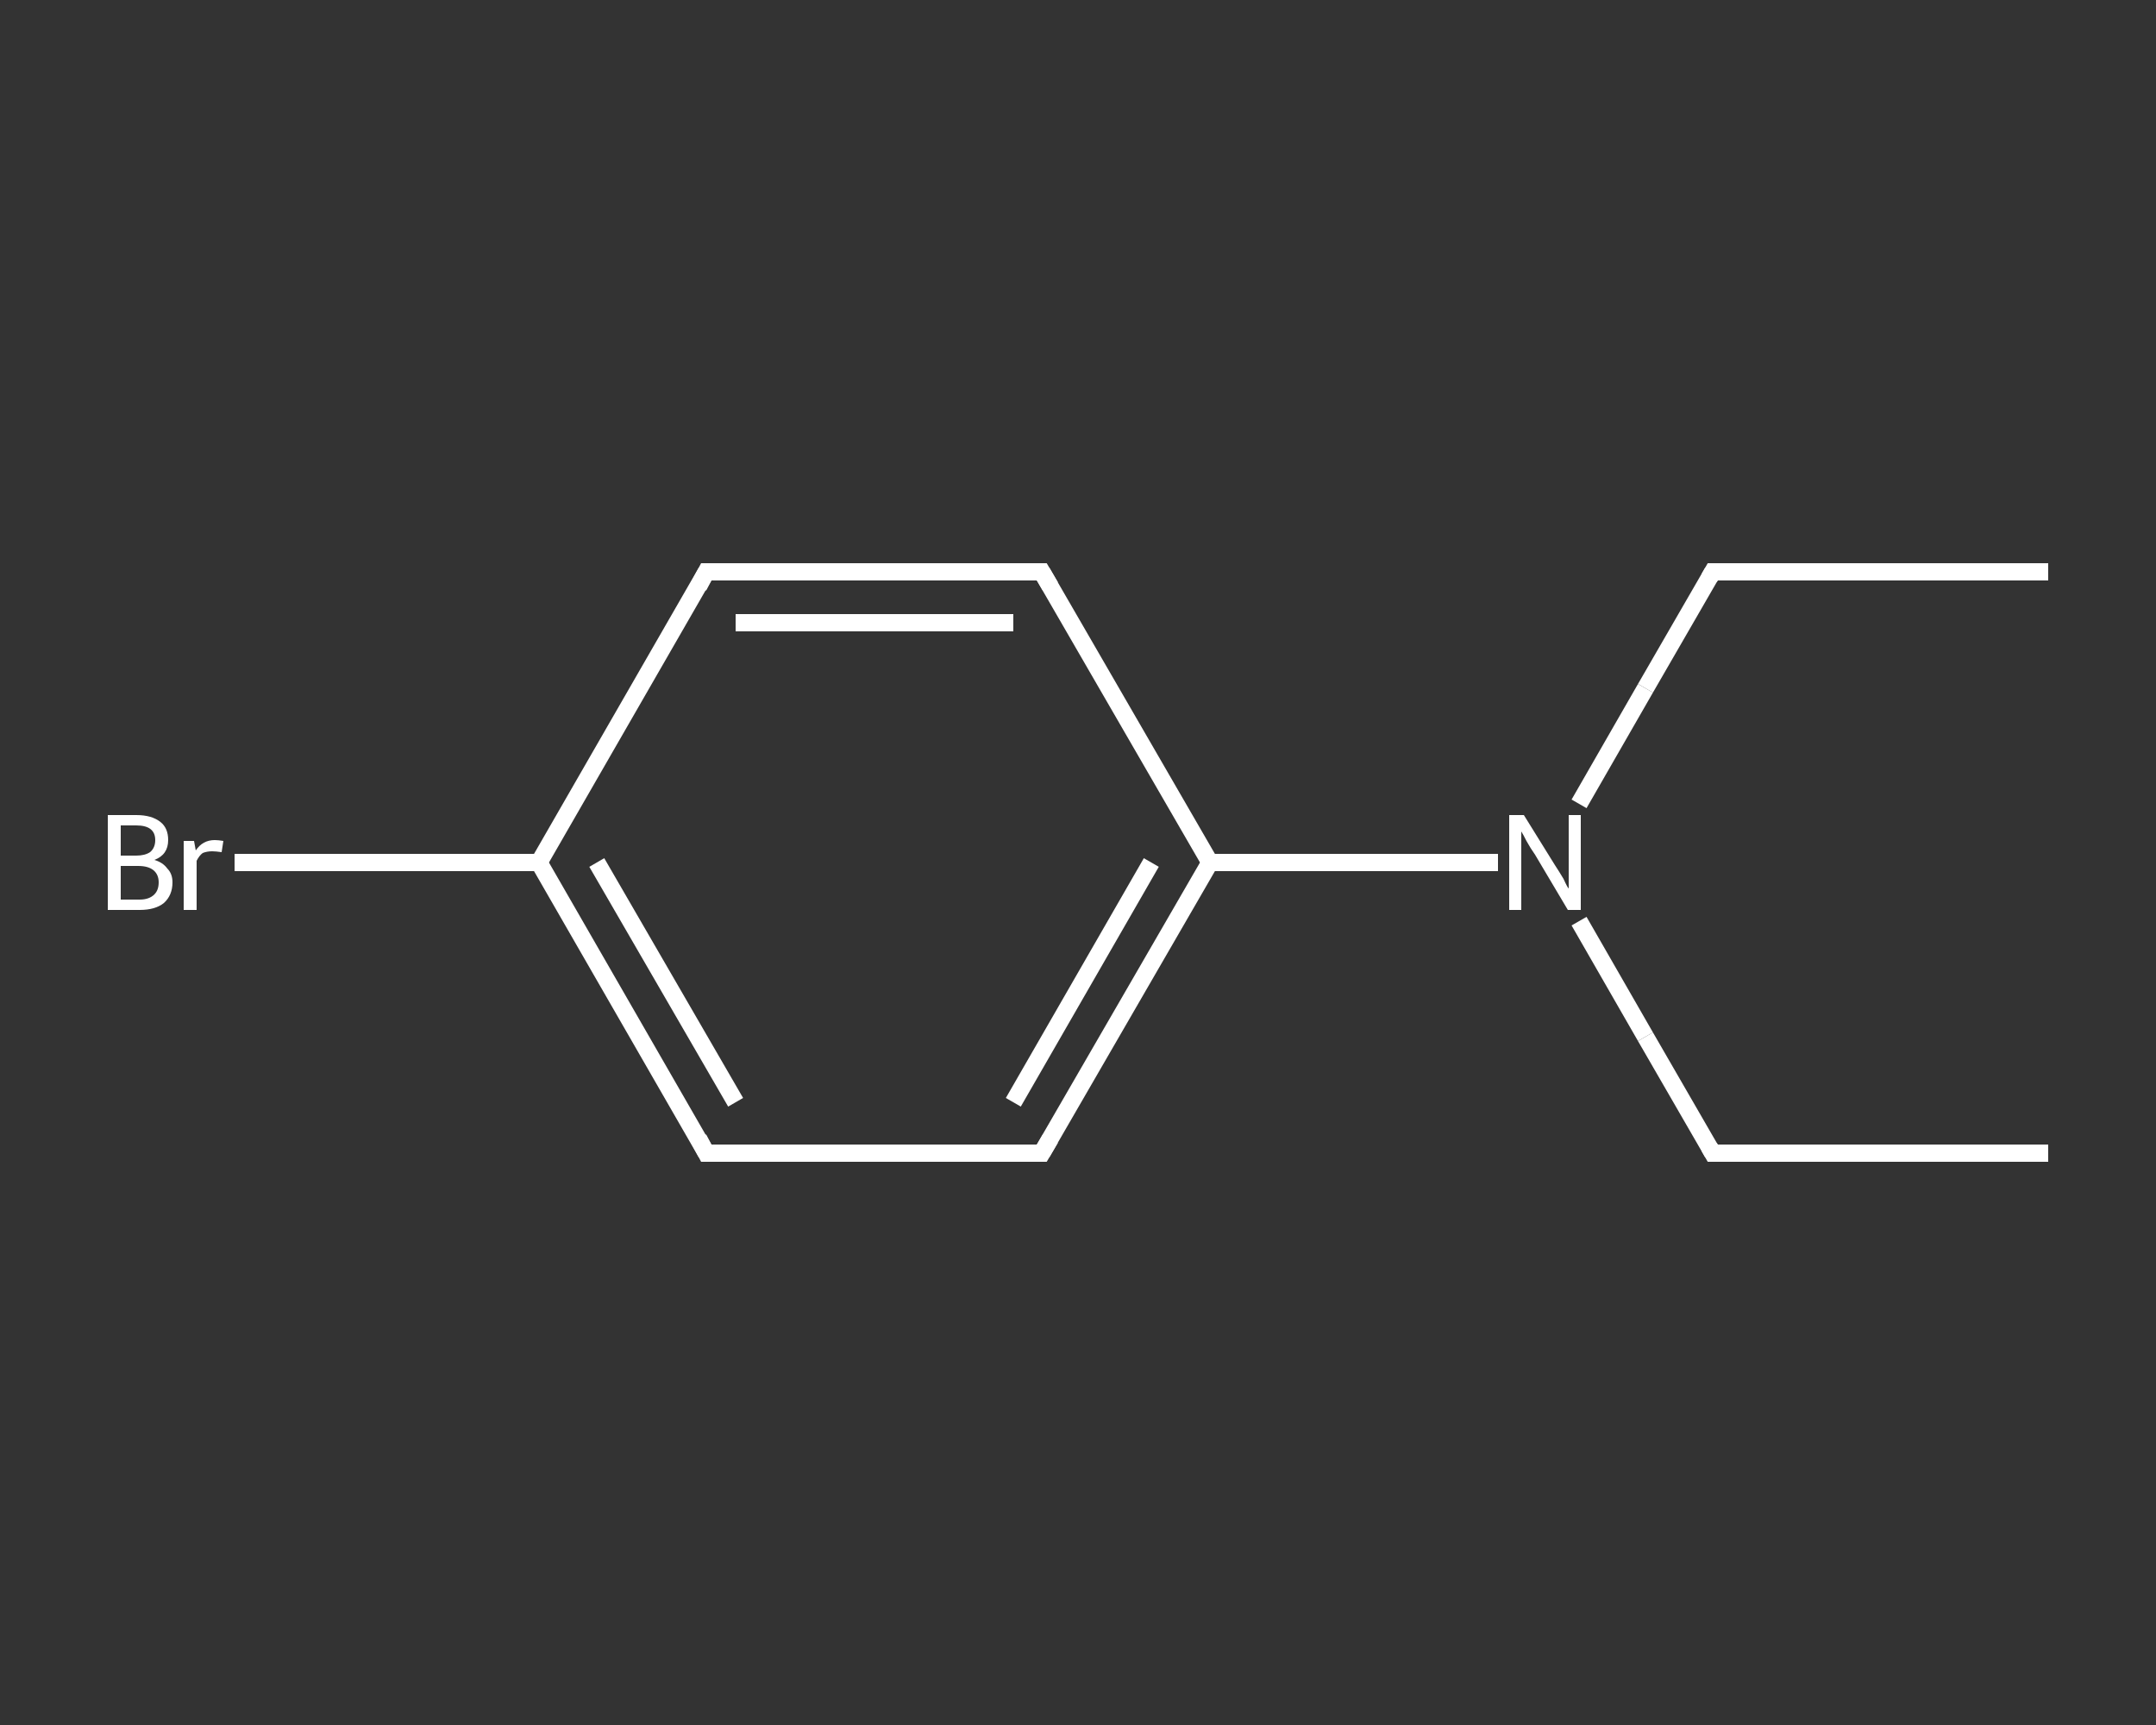 <?xml version='1.0' encoding='iso-8859-1'?>
<svg version='1.1' baseProfile='full'
              xmlns='http://www.w3.org/2000/svg'
                      xmlns:rdkit='http://www.rdkit.org/xml'
                      xmlns:xlink='http://www.w3.org/1999/xlink'
                  xml:space='preserve'
width='250px' height='200px' viewBox='0 0 250 200'>
<rect x="0" y="0" width="250" height="200" fill="#333333" stroke="none"/>
<!-- END OF HEADER -->
<rect style='opacity:1.0;fill:transparent;stroke:none' width='250.0' height='200.0' x='0.0' y='0.0'> </rect>
<path class='bond-0 atom-0 atom-1' d='M 237.5,133.7 L 198.6,133.7' style='fill:none;fill-rule:evenodd;stroke:#FFFFFF;stroke-width:2.0px;stroke-linecap:butt;stroke-linejoin:miter;stroke-opacity:1' />
<path class='bond-1 atom-1 atom-2' d='M 198.6,133.7 L 190.8,120.2' style='fill:none;fill-rule:evenodd;stroke:#FFFFFF;stroke-width:2.0px;stroke-linecap:butt;stroke-linejoin:miter;stroke-opacity:1' />
<path class='bond-1 atom-1 atom-2' d='M 190.8,120.2 L 183.1,106.8' style='fill:none;fill-rule:evenodd;stroke:#FFFFFF;stroke-width:2.0px;stroke-linecap:butt;stroke-linejoin:miter;stroke-opacity:1' />
<path class='bond-2 atom-2 atom-3' d='M 183.1,93.2 L 190.8,79.8' style='fill:none;fill-rule:evenodd;stroke:#FFFFFF;stroke-width:2.0px;stroke-linecap:butt;stroke-linejoin:miter;stroke-opacity:1' />
<path class='bond-2 atom-2 atom-3' d='M 190.8,79.8 L 198.6,66.3' style='fill:none;fill-rule:evenodd;stroke:#FFFFFF;stroke-width:2.0px;stroke-linecap:butt;stroke-linejoin:miter;stroke-opacity:1' />
<path class='bond-3 atom-3 atom-4' d='M 198.6,66.3 L 237.5,66.3' style='fill:none;fill-rule:evenodd;stroke:#FFFFFF;stroke-width:2.0px;stroke-linecap:butt;stroke-linejoin:miter;stroke-opacity:1' />
<path class='bond-4 atom-2 atom-5' d='M 173.7,100.0 L 157.0,100.0' style='fill:none;fill-rule:evenodd;stroke:#FFFFFF;stroke-width:2.0px;stroke-linecap:butt;stroke-linejoin:miter;stroke-opacity:1' />
<path class='bond-4 atom-2 atom-5' d='M 157.0,100.0 L 140.3,100.0' style='fill:none;fill-rule:evenodd;stroke:#FFFFFF;stroke-width:2.0px;stroke-linecap:butt;stroke-linejoin:miter;stroke-opacity:1' />
<path class='bond-5 atom-5 atom-6' d='M 140.3,100.0 L 120.8,133.7' style='fill:none;fill-rule:evenodd;stroke:#FFFFFF;stroke-width:2.0px;stroke-linecap:butt;stroke-linejoin:miter;stroke-opacity:1' />
<path class='bond-5 atom-5 atom-6' d='M 133.5,100.0 L 117.5,127.8' style='fill:none;fill-rule:evenodd;stroke:#FFFFFF;stroke-width:2.0px;stroke-linecap:butt;stroke-linejoin:miter;stroke-opacity:1' />
<path class='bond-6 atom-6 atom-7' d='M 120.8,133.7 L 81.9,133.7' style='fill:none;fill-rule:evenodd;stroke:#FFFFFF;stroke-width:2.0px;stroke-linecap:butt;stroke-linejoin:miter;stroke-opacity:1' />
<path class='bond-7 atom-7 atom-8' d='M 81.9,133.7 L 62.5,100.0' style='fill:none;fill-rule:evenodd;stroke:#FFFFFF;stroke-width:2.0px;stroke-linecap:butt;stroke-linejoin:miter;stroke-opacity:1' />
<path class='bond-7 atom-7 atom-8' d='M 85.3,127.8 L 69.2,100.0' style='fill:none;fill-rule:evenodd;stroke:#FFFFFF;stroke-width:2.0px;stroke-linecap:butt;stroke-linejoin:miter;stroke-opacity:1' />
<path class='bond-8 atom-8 atom-9' d='M 62.5,100.0 L 44.8,100.0' style='fill:none;fill-rule:evenodd;stroke:#FFFFFF;stroke-width:2.0px;stroke-linecap:butt;stroke-linejoin:miter;stroke-opacity:1' />
<path class='bond-8 atom-8 atom-9' d='M 44.8,100.0 L 27.2,100.0' style='fill:none;fill-rule:evenodd;stroke:#FFFFFF;stroke-width:2.0px;stroke-linecap:butt;stroke-linejoin:miter;stroke-opacity:1' />
<path class='bond-9 atom-8 atom-10' d='M 62.5,100.0 L 81.9,66.3' style='fill:none;fill-rule:evenodd;stroke:#FFFFFF;stroke-width:2.0px;stroke-linecap:butt;stroke-linejoin:miter;stroke-opacity:1' />
<path class='bond-10 atom-10 atom-11' d='M 81.9,66.3 L 120.8,66.3' style='fill:none;fill-rule:evenodd;stroke:#FFFFFF;stroke-width:2.0px;stroke-linecap:butt;stroke-linejoin:miter;stroke-opacity:1' />
<path class='bond-10 atom-10 atom-11' d='M 85.3,72.2 L 117.5,72.2' style='fill:none;fill-rule:evenodd;stroke:#FFFFFF;stroke-width:2.0px;stroke-linecap:butt;stroke-linejoin:miter;stroke-opacity:1' />
<path class='bond-11 atom-11 atom-5' d='M 120.8,66.3 L 140.3,100.0' style='fill:none;fill-rule:evenodd;stroke:#FFFFFF;stroke-width:2.0px;stroke-linecap:butt;stroke-linejoin:miter;stroke-opacity:1' />
<path d='M 200.6,133.7 L 198.6,133.7 L 198.2,133.0' style='fill:none;stroke:#FFFFFF;stroke-width:2.0px;stroke-linecap:butt;stroke-linejoin:miter;stroke-opacity:1;' />
<path d='M 198.2,67.0 L 198.6,66.3 L 200.6,66.3' style='fill:none;stroke:#FFFFFF;stroke-width:2.0px;stroke-linecap:butt;stroke-linejoin:miter;stroke-opacity:1;' />
<path d='M 121.8,132.0 L 120.8,133.7 L 118.9,133.7' style='fill:none;stroke:#FFFFFF;stroke-width:2.0px;stroke-linecap:butt;stroke-linejoin:miter;stroke-opacity:1;' />
<path d='M 83.9,133.7 L 81.9,133.7 L 81.0,132.0' style='fill:none;stroke:#FFFFFF;stroke-width:2.0px;stroke-linecap:butt;stroke-linejoin:miter;stroke-opacity:1;' />
<path d='M 81.0,68.0 L 81.9,66.3 L 83.9,66.3' style='fill:none;stroke:#FFFFFF;stroke-width:2.0px;stroke-linecap:butt;stroke-linejoin:miter;stroke-opacity:1;' />
<path d='M 118.9,66.3 L 120.8,66.3 L 121.8,68.0' style='fill:none;stroke:#FFFFFF;stroke-width:2.0px;stroke-linecap:butt;stroke-linejoin:miter;stroke-opacity:1;' />
<path class='atom-2' d='M 176.7 94.5
L 180.3 100.3
Q 180.7 100.9, 181.3 101.9
Q 181.8 103.0, 181.9 103.0
L 181.9 94.5
L 183.3 94.5
L 183.3 105.5
L 181.8 105.5
L 178.0 99.1
Q 177.5 98.4, 177.0 97.5
Q 176.6 96.7, 176.4 96.4
L 176.4 105.5
L 175.0 105.5
L 175.0 94.5
L 176.7 94.5
' fill='#FFFFFF'/>
<path class='atom-9' d='M 17.9 99.7
Q 18.9 100.0, 19.4 100.7
Q 20.0 101.3, 20.0 102.3
Q 20.0 103.8, 19.0 104.7
Q 18.0 105.5, 16.2 105.5
L 12.5 105.5
L 12.5 94.5
L 15.8 94.5
Q 17.6 94.5, 18.6 95.3
Q 19.5 96.0, 19.5 97.4
Q 19.5 99.1, 17.9 99.7
M 14.0 95.7
L 14.0 99.2
L 15.8 99.2
Q 16.8 99.2, 17.4 98.8
Q 18.0 98.3, 18.0 97.4
Q 18.0 95.7, 15.8 95.7
L 14.0 95.7
M 16.2 104.3
Q 17.3 104.3, 17.9 103.7
Q 18.4 103.2, 18.4 102.3
Q 18.4 101.4, 17.8 100.9
Q 17.2 100.4, 16.0 100.4
L 14.0 100.4
L 14.0 104.3
L 16.2 104.3
' fill='#FFFFFF'/>
<path class='atom-9' d='M 22.5 97.5
L 22.7 98.6
Q 23.5 97.4, 24.9 97.4
Q 25.3 97.4, 25.9 97.5
L 25.7 98.8
Q 25.0 98.7, 24.6 98.7
Q 24.0 98.7, 23.5 98.9
Q 23.1 99.2, 22.8 99.8
L 22.8 105.5
L 21.3 105.5
L 21.3 97.5
L 22.5 97.5
' fill='#FFFFFF'/>
</svg>
